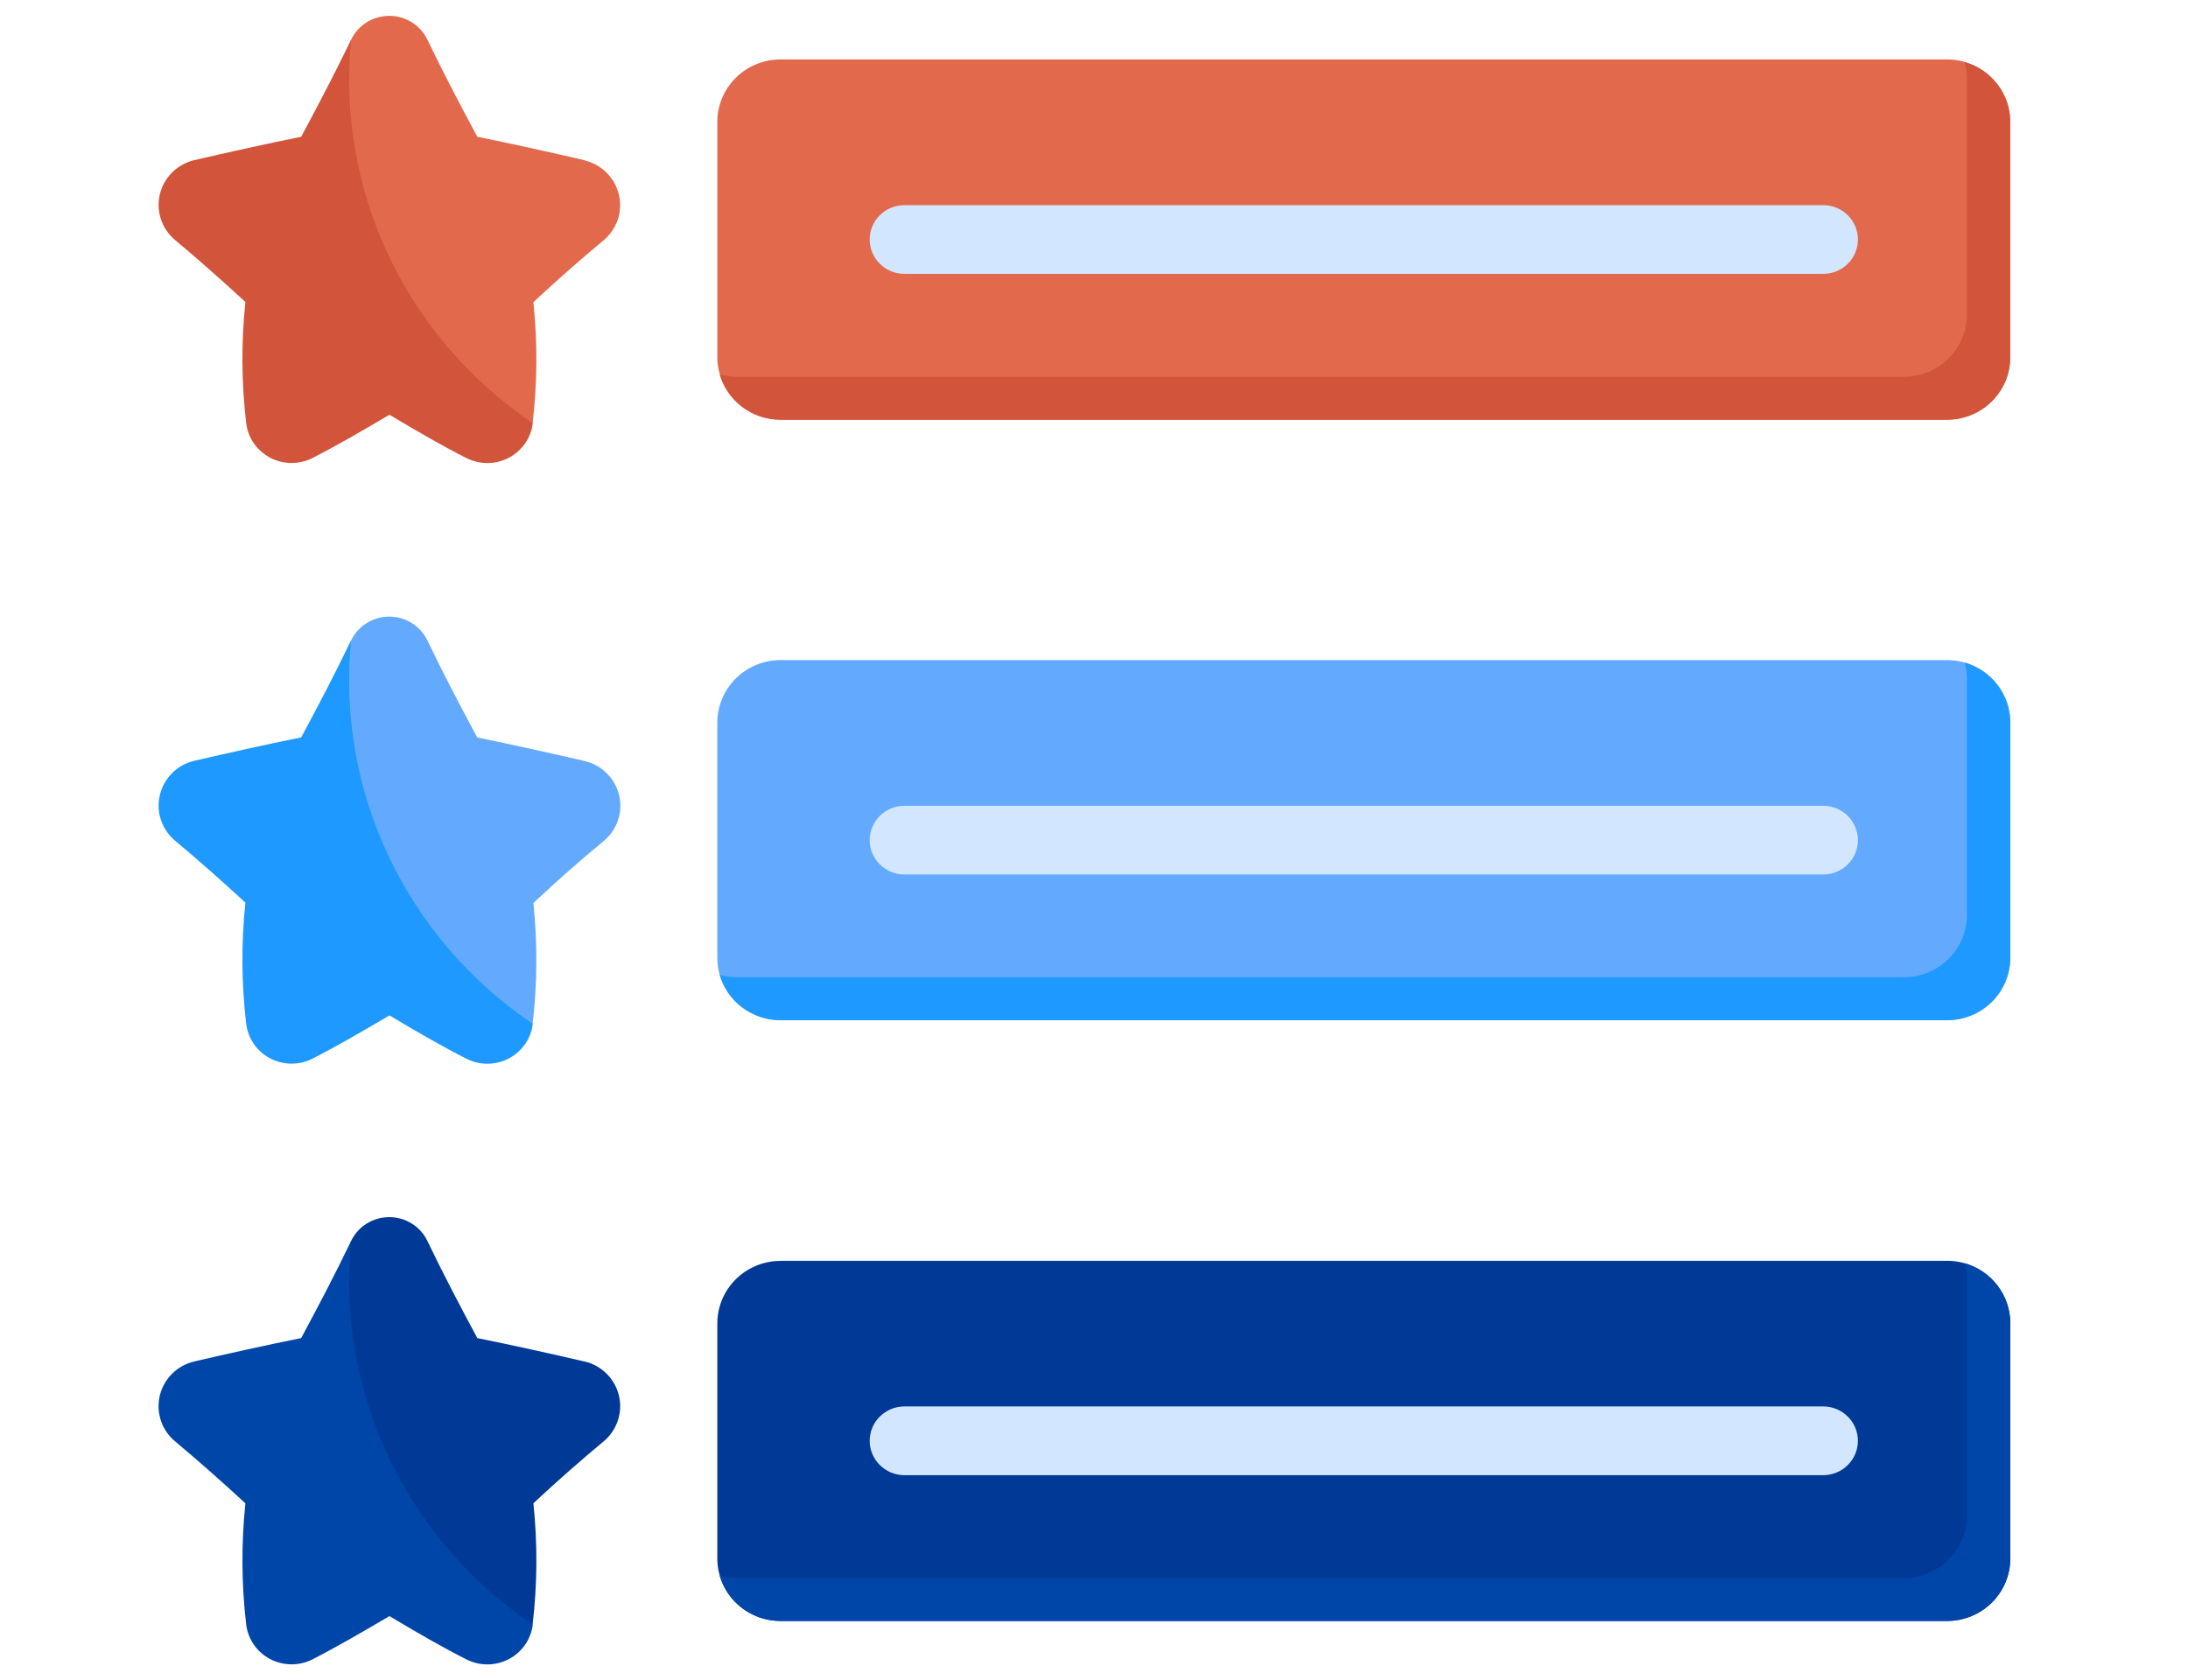 <svg width="69" height="53" viewBox="0 0 69 53" fill="none" xmlns="http://www.w3.org/2000/svg">
<path fill-rule="evenodd" clip-rule="evenodd" d="M24.61 1.875H61.407C61.934 1.876 62.439 2.084 62.812 2.452C63.184 2.82 63.394 3.32 63.396 3.84V11.266C63.394 11.787 63.184 12.286 62.812 12.655C62.439 13.023 61.934 13.231 61.407 13.232H24.61C24.083 13.231 23.578 13.023 23.205 12.655C22.833 12.286 22.623 11.787 22.621 11.266V3.84C22.623 3.32 22.833 2.82 23.205 2.452C23.578 2.084 24.083 1.876 24.61 1.875Z" fill="#E2694B"/>
<path fill-rule="evenodd" clip-rule="evenodd" d="M61.951 1.959C62.366 2.077 62.731 2.326 62.992 2.667C63.252 3.008 63.394 3.423 63.395 3.85V11.276C63.394 11.797 63.184 12.296 62.811 12.665C62.439 13.033 61.934 13.241 61.407 13.242H24.61C24.177 13.241 23.757 13.1 23.412 12.842C23.067 12.584 22.816 12.223 22.696 11.812C22.873 11.862 23.056 11.888 23.24 11.888H60.037C60.566 11.887 61.074 11.678 61.447 11.308C61.821 10.937 62.03 10.435 62.03 9.912V2.486C62.028 2.308 62.001 2.13 61.951 1.959Z" fill="#D1543B"/>
<path fill-rule="evenodd" clip-rule="evenodd" d="M28.521 8.638C28.377 8.638 28.235 8.61 28.102 8.556C27.969 8.501 27.848 8.421 27.746 8.32C27.645 8.22 27.564 8.1 27.509 7.968C27.454 7.837 27.426 7.696 27.426 7.554C27.426 7.266 27.542 6.991 27.747 6.788C27.952 6.585 28.231 6.471 28.521 6.471H57.495C57.786 6.471 58.065 6.585 58.27 6.788C58.475 6.991 58.59 7.266 58.59 7.554C58.591 7.696 58.563 7.837 58.508 7.968C58.453 8.1 58.372 8.22 58.27 8.32C58.169 8.421 58.048 8.501 57.915 8.556C57.782 8.61 57.639 8.638 57.495 8.638H28.521Z" fill="#D2E7FF"/>
<path d="M18.435 5.054C17.299 4.792 16.17 4.54 15.052 4.313C14.512 3.309 13.974 2.285 13.484 1.263C13.377 1.035 13.207 0.842 12.993 0.707C12.778 0.572 12.53 0.5 12.275 0.5C12.021 0.5 11.773 0.572 11.558 0.707C11.344 0.842 11.174 1.035 11.067 1.263L10.264 4.235V12.748L16.797 13.348C16.945 12.08 16.953 10.8 16.821 9.531C17.568 8.837 18.319 8.173 19.038 7.577C19.244 7.404 19.398 7.177 19.483 6.923C19.567 6.669 19.579 6.396 19.516 6.136C19.454 5.875 19.32 5.637 19.129 5.447C18.939 5.257 18.698 5.123 18.435 5.06V5.054Z" fill="#E2694B"/>
<path d="M11.066 1.263C10.575 2.285 10.038 3.309 9.498 4.314C8.379 4.54 7.251 4.792 6.114 5.054C5.852 5.119 5.613 5.254 5.423 5.444C5.234 5.635 5.101 5.873 5.04 6.133C4.979 6.394 4.991 6.666 5.076 6.919C5.161 7.173 5.315 7.398 5.521 7.571C6.241 8.173 6.992 8.837 7.739 9.525C7.606 10.794 7.614 12.074 7.763 13.342C7.79 13.57 7.872 13.789 8.002 13.979C8.133 14.169 8.308 14.325 8.513 14.434C8.718 14.543 8.946 14.601 9.179 14.604C9.411 14.606 9.641 14.554 9.848 14.45C10.575 14.08 11.396 13.607 12.281 13.082C13.165 13.611 13.985 14.084 14.712 14.45C14.919 14.554 15.149 14.608 15.382 14.606C15.614 14.604 15.843 14.546 16.048 14.438C16.253 14.33 16.429 14.174 16.56 13.984C16.691 13.794 16.774 13.576 16.802 13.348C14.839 12.025 13.273 10.206 12.264 8.08C11.256 5.955 10.843 3.6 11.07 1.263H11.066Z" fill="#D1543B"/>
<path fill-rule="evenodd" clip-rule="evenodd" d="M24.61 20.821H61.407C61.934 20.823 62.439 21.031 62.812 21.399C63.184 21.768 63.394 22.267 63.396 22.788V30.214C63.394 30.735 63.184 31.234 62.812 31.603C62.439 31.971 61.934 32.179 61.407 32.18H24.61C24.083 32.179 23.578 31.971 23.205 31.603C22.833 31.234 22.623 30.735 22.621 30.214V22.788C22.623 22.267 22.833 21.768 23.205 21.399C23.578 21.031 24.083 20.823 24.61 20.821Z" fill="#63AAFF"/>
<path fill-rule="evenodd" clip-rule="evenodd" d="M61.951 20.897C62.366 21.015 62.732 21.263 62.993 21.604C63.253 21.945 63.395 22.361 63.396 22.788V30.214C63.394 30.735 63.184 31.234 62.812 31.603C62.439 31.971 61.934 32.179 61.407 32.18H24.61C24.177 32.179 23.756 32.039 23.411 31.781C23.066 31.523 22.815 31.161 22.696 30.75C22.873 30.8 23.056 30.826 23.24 30.826H60.037C60.565 30.826 61.071 30.618 61.444 30.25C61.818 29.881 62.028 29.382 62.03 28.86V21.434C62.03 21.253 62.005 21.073 61.955 20.899L61.951 20.897Z" fill="#1D99FF"/>
<path fill-rule="evenodd" clip-rule="evenodd" d="M28.521 27.584C28.231 27.584 27.952 27.47 27.747 27.267C27.542 27.064 27.426 26.788 27.426 26.501C27.426 26.214 27.541 25.938 27.747 25.735C27.952 25.532 28.231 25.417 28.521 25.417H57.495C57.786 25.417 58.065 25.532 58.27 25.735C58.475 25.938 58.59 26.214 58.59 26.501C58.59 26.788 58.475 27.064 58.27 27.267C58.065 27.47 57.786 27.584 57.495 27.584H28.521Z" fill="#D2E7FF"/>
<path d="M18.435 24.004C17.299 23.742 16.17 23.49 15.052 23.263C14.512 22.261 13.974 21.235 13.484 20.213C13.377 19.985 13.207 19.792 12.993 19.657C12.778 19.521 12.53 19.45 12.275 19.45C12.021 19.45 11.773 19.521 11.558 19.657C11.344 19.792 11.174 19.985 11.067 20.213L10.264 23.185V31.697L16.797 32.297C16.945 31.03 16.953 29.751 16.821 28.483C17.568 27.787 18.319 27.115 19.038 26.529C19.247 26.356 19.403 26.129 19.488 25.874C19.574 25.618 19.586 25.344 19.524 25.083C19.461 24.821 19.326 24.581 19.134 24.391C18.942 24.2 18.7 24.066 18.435 24.004Z" fill="#63AAFF"/>
<path d="M11.066 20.209C10.575 21.231 10.038 22.257 9.498 23.259C8.379 23.486 7.251 23.738 6.114 24C5.852 24.065 5.613 24.2 5.423 24.39C5.234 24.581 5.101 24.819 5.04 25.079C4.979 25.34 4.991 25.612 5.076 25.865C5.161 26.119 5.315 26.344 5.521 26.517C6.241 27.119 6.992 27.783 7.739 28.471C7.606 29.74 7.614 31.019 7.763 32.286C7.789 32.514 7.871 32.733 8.001 32.924C8.131 33.115 8.307 33.271 8.512 33.38C8.717 33.489 8.945 33.548 9.178 33.55C9.411 33.553 9.641 33.5 9.848 33.396C10.575 33.026 11.396 32.553 12.281 32.028C13.165 32.557 13.985 33.03 14.712 33.396C14.919 33.501 15.149 33.555 15.382 33.553C15.615 33.551 15.843 33.493 16.049 33.385C16.254 33.277 16.43 33.121 16.561 32.931C16.692 32.741 16.775 32.522 16.802 32.294C14.839 30.971 13.273 29.152 12.264 27.026C11.256 24.901 10.843 22.546 11.07 20.209H11.066Z" fill="#1D99FF"/>
<path fill-rule="evenodd" clip-rule="evenodd" d="M24.61 39.769H61.407C61.934 39.77 62.439 39.978 62.812 40.346C63.184 40.714 63.394 41.213 63.396 41.734V49.16C63.395 49.682 63.185 50.182 62.813 50.551C62.44 50.92 61.935 51.128 61.407 51.13H24.61C24.083 51.128 23.578 50.921 23.205 50.552C22.833 50.184 22.623 49.685 22.621 49.164V41.738C22.623 41.217 22.833 40.718 23.205 40.35C23.578 39.981 24.083 39.774 24.61 39.772V39.769Z" fill="#003996"/>
<path fill-rule="evenodd" clip-rule="evenodd" d="M61.951 39.843C62.366 39.961 62.732 40.209 62.992 40.55C63.253 40.891 63.394 41.307 63.396 41.734V49.16C63.395 49.682 63.185 50.182 62.813 50.551C62.44 50.92 61.935 51.128 61.407 51.13H24.61C24.177 51.129 23.757 50.989 23.412 50.731C23.067 50.474 22.816 50.112 22.696 49.701C22.873 49.751 23.056 49.776 23.24 49.776H60.037C60.565 49.775 61.071 49.568 61.445 49.199C61.818 48.83 62.029 48.33 62.03 47.808V40.382C62.03 40.2 62.005 40.02 61.955 39.845L61.951 39.843Z" fill="#0045A8"/>
<path fill-rule="evenodd" clip-rule="evenodd" d="M28.521 46.532C28.231 46.531 27.952 46.417 27.747 46.213C27.541 46.01 27.426 45.734 27.426 45.447C27.426 45.16 27.541 44.884 27.747 44.681C27.952 44.478 28.231 44.363 28.521 44.363H57.495C57.786 44.363 58.065 44.478 58.27 44.681C58.475 44.884 58.59 45.16 58.59 45.447C58.59 45.734 58.475 46.01 58.27 46.213C58.065 46.417 57.786 46.531 57.495 46.532H28.521Z" fill="#D2E7FF"/>
<path d="M18.435 42.946C17.299 42.684 16.17 42.432 15.052 42.207C14.512 41.203 13.974 40.179 13.484 39.155C13.377 38.927 13.207 38.734 12.993 38.599C12.778 38.464 12.53 38.392 12.275 38.392C12.021 38.392 11.773 38.464 11.558 38.599C11.344 38.734 11.174 38.927 11.067 39.155L10.264 42.127V50.639L16.797 51.239C16.946 49.97 16.954 48.688 16.821 47.417C17.568 46.721 18.319 46.059 19.038 45.463C19.245 45.29 19.399 45.063 19.484 44.809C19.569 44.554 19.581 44.281 19.518 44.021C19.456 43.76 19.322 43.521 19.131 43.331C18.939 43.141 18.699 43.007 18.435 42.944V42.946Z" fill="#003996"/>
<path d="M11.066 39.155C10.576 40.179 10.038 41.203 9.498 42.207C8.38 42.432 7.251 42.684 6.115 42.946C5.852 43.011 5.612 43.145 5.423 43.336C5.233 43.527 5.1 43.766 5.038 44.026C4.977 44.287 4.99 44.559 5.075 44.813C5.16 45.067 5.315 45.292 5.522 45.465C6.241 46.067 6.992 46.729 7.739 47.419C7.607 48.688 7.615 49.968 7.763 51.236C7.79 51.464 7.872 51.682 8.003 51.873C8.133 52.063 8.308 52.219 8.513 52.328C8.718 52.436 8.946 52.495 9.179 52.498C9.411 52.5 9.641 52.447 9.848 52.344C10.576 51.972 11.396 51.499 12.281 50.976C13.165 51.505 13.985 51.978 14.713 52.344C14.92 52.448 15.149 52.502 15.382 52.5C15.614 52.498 15.843 52.44 16.048 52.332C16.253 52.224 16.429 52.068 16.56 51.878C16.692 51.688 16.774 51.47 16.802 51.242C14.84 49.918 13.273 48.099 12.265 45.973C11.257 43.847 10.844 41.492 11.07 39.155H11.066Z" fill="#0045A8"/>
</svg>
